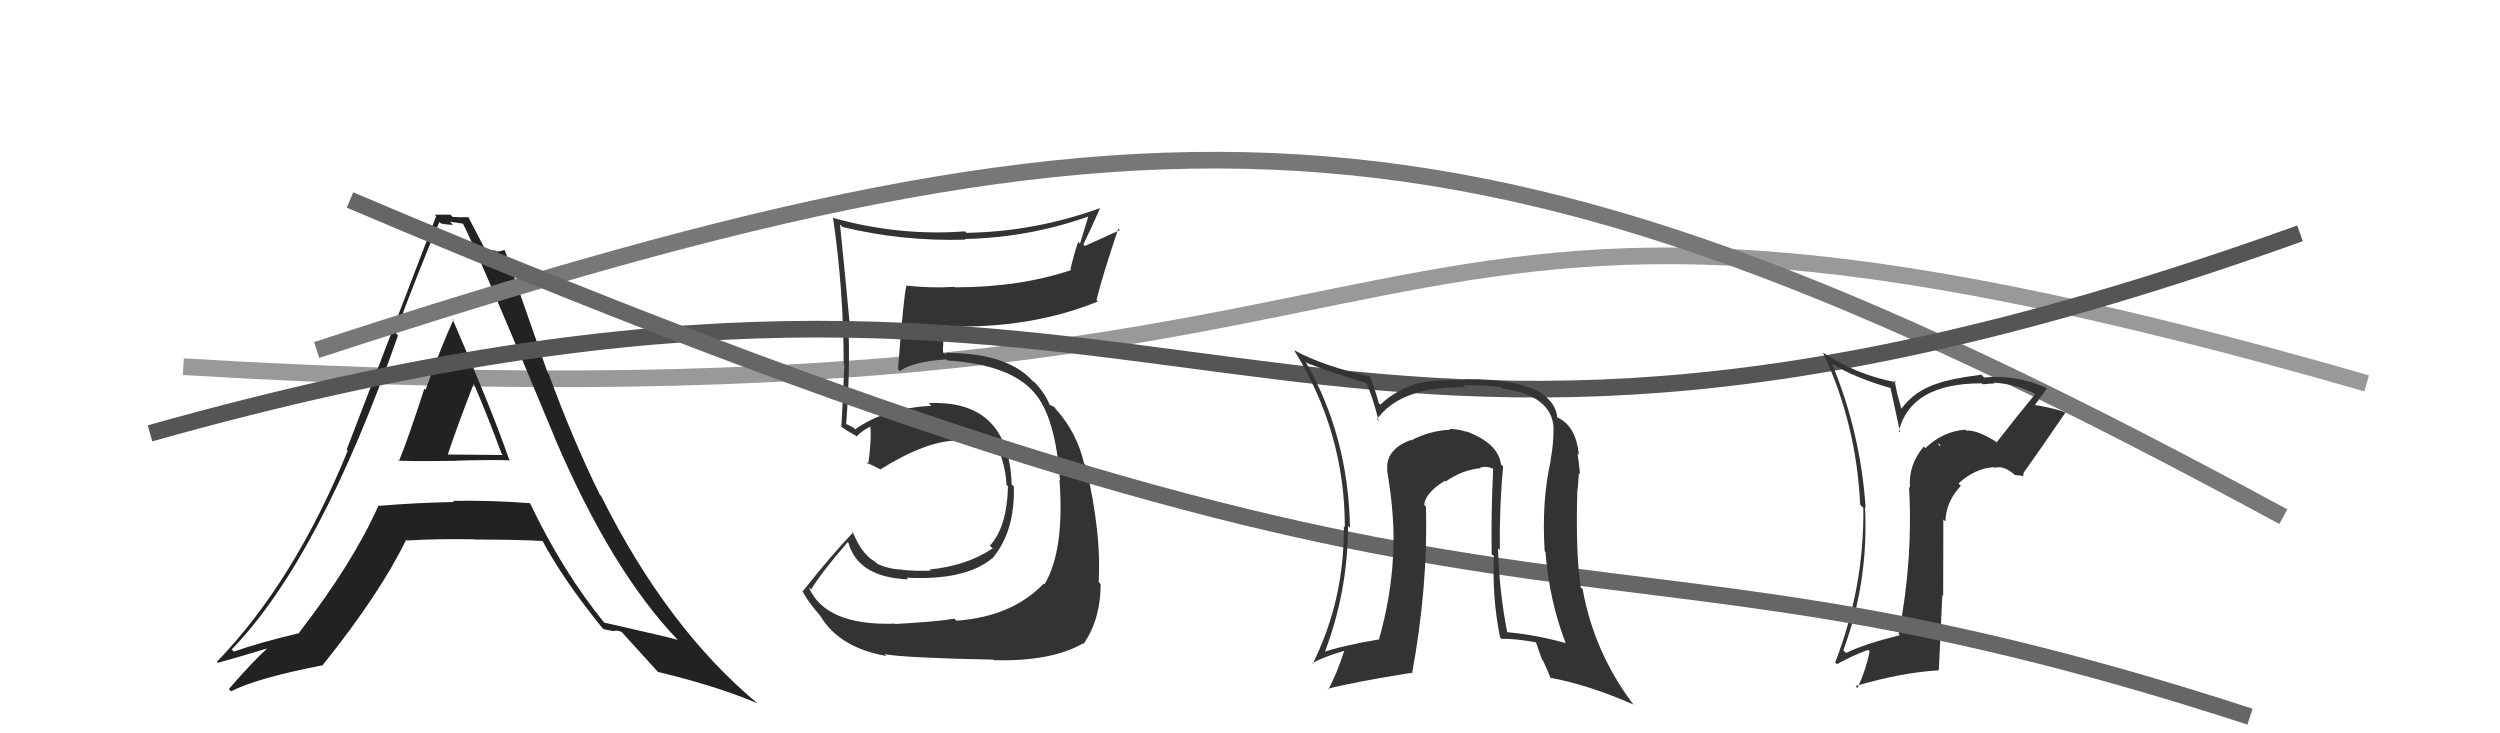<svg xmlns="http://www.w3.org/2000/svg" width="150" height="44" viewBox="0,0,150,44"><path d="M11 22 C94 27,76 4,142 23" stroke="#999" fill="none"/><path fill="#222" d="M23.92 27.66L23.98 27.72L23.87 27.62Q23.95 27.69 27.34 27.65L27.19 27.51L27.32 27.64Q29.55 27.58 30.61 27.62L30.68 27.68L30.54 27.55Q29.59 24.77 27.15 19.14L27.14 19.12L27.21 19.19Q26.57 20.54 25.53 23.39L25.55 23.41L25.46 23.32Q24.51 26.27 23.93 27.68ZM31.77 30.15L31.82 30.20L31.81 30.19Q29.39 30.01 27.18 30.05L27.15 30.02L27.25 30.12Q25.01 30.16 22.73 30.35L22.73 30.36L22.71 30.33Q21.19 33.76 17.95 37.95L17.92 37.92L17.97 37.98Q15.40 38.60 14.03 39.10L13.95 39.01L13.90 38.97Q19.20 33.49 23.88 20.13L23.79 20.03L23.73 19.97Q24.99 16.55 26.36 13.32L26.41 13.36L26.46 13.41Q26.84 13.49 27.19 13.49L27.00 13.30L27.84 13.43L27.72 13.31Q28.47 14.67 33.31 26.32L33.27 26.28L33.30 26.31Q36.71 34.29 40.71 38.44L40.59 38.32L40.66 38.39Q40.12 38.23 36.23 37.35L36.28 37.40L36.31 37.43Q33.77 34.32 31.79 30.17ZM36.22 37.76L36.21 37.75L36.83 37.87L36.83 37.87Q36.98 37.79 37.28 37.91L37.28 37.91L37.30 37.92Q37.77 38.43 39.60 40.45L39.48 40.33L39.46 40.31Q43.07 41.18 45.47 42.21L45.53 42.27L45.53 42.27Q40.07 37.76 36.07 29.77L36.04 29.73L35.99 29.68Q34.37 26.39 32.92 22.43L32.86 22.37L30.30 15.05L30.25 15.00Q30.00 15.09 29.77 15.09L29.71 15.03L29.16 15.01L29.11 14.96Q28.79 14.34 28.07 12.97L28.14 13.04L28.13 13.03Q27.61 13.05 27.16 13.01L27.15 13.01L27.03 12.88Q26.61 12.88 26.08 12.88L26.15 12.95L26.17 12.97Q24.69 16.82 20.80 26.98L20.87 27.05L20.86 27.05Q17.65 34.91 13.01 39.71L13.15 39.85L13.07 39.77Q14.20 39.46 16.22 38.85L16.20 38.83L16.16 38.79Q15.29 39.55 13.73 41.34L13.75 41.36L13.86 41.48Q15.42 40.68 19.34 39.92L19.41 39.98L19.35 39.92Q22.81 35.61 24.37 32.38L24.42 32.43L24.43 32.43Q26.18 32.32 28.50 32.36L28.59 32.45L28.52 32.37Q31.22 32.38 32.59 32.46L32.60 32.46L32.50 32.36Q33.73 34.69 36.09 37.62ZM28.51 23.08L28.55 23.12L28.41 22.98Q29.32 25.11 30.09 27.21L30.17 27.30L26.84 27.27L26.86 27.29Q27.36 25.78 28.43 23.00Z"/><path d="M19 21 C71 4,89 5,137 31" stroke="#777" fill="none"/><path fill="#333" d="M53.59 37.33L53.56 37.30L53.68 37.42Q49.51 37.55 48.52 35.22L48.48 35.19L48.67 35.37Q49.31 34.31 50.87 32.52L50.96 32.60L50.89 32.53Q51.48 34.65 54.49 34.76L54.33 34.60L54.38 34.66Q57.88 34.85 59.52 33.51L59.41 33.40L59.53 33.52Q60.91 31.89 60.83 29.19L60.77 29.13L60.70 29.06Q60.52 23.96 55.72 24.19L55.89 24.36L55.88 24.35Q53.06 24.50 51.31 25.76L51.21 25.66L50.89 25.49L50.76 25.44L50.77 25.45Q51.02 22.19 50.90 19.45L50.93 19.48L50.99 19.53Q50.74 16.78 50.40 13.47L50.58 13.64L50.55 13.62Q54.13 14.49 57.93 14.38L57.89 14.33L57.89 14.34Q61.70 14.26 65.28 13.00L65.29 13.02L64.80 14.62L64.69 14.51Q64.42 15.31 64.23 16.14L64.17 16.08L64.28 16.20Q61.18 17.24 57.30 17.24L57.35 17.29L57.27 17.21Q55.90 17.30 54.42 17.14L54.43 17.15L54.39 17.12Q54.22 17.71 53.88 22.16L53.81 22.09L53.99 22.27Q54.72 21.71 56.78 21.56L56.82 21.60L56.85 21.63Q60.59 21.87 62.04 23.54L62.05 23.56L62.04 23.54Q63.33 24.99 63.60 28.83L63.71 28.94L63.57 28.80Q63.88 33.04 62.67 35.06L62.66 35.05L62.62 35.02Q60.70 37.01 57.39 37.24L57.42 37.27L57.26 37.12Q56.37 37.29 53.71 37.44ZM59.77 39.74L59.68 39.65L59.64 39.61Q63.08 39.70 64.99 38.60L65.09 38.70L65.02 38.63Q66.04 37.14 66.04 35.04L66.08 35.08L65.92 34.92Q66.10 32.02 65.14 27.91L65.14 27.91L65.04 27.80Q64.64 26.03 63.42 24.62L63.55 24.75L63.45 24.68L63.25 24.41L62.96 24.28L62.99 24.31Q62.71 23.60 62.06 22.92L62.07 22.92L61.98 22.88L61.94 22.84Q60.42 21.17 56.73 21.17L56.82 21.26L56.41 21.11L56.59 21.29Q56.54 20.59 56.73 19.49L56.76 19.52L56.82 19.58Q61.84 19.73 65.87 18.09L65.87 18.09L65.79 18.00Q66.15 16.53 67.10 13.72L67.19 13.81L65.09 14.76L65.00 14.67Q65.50 13.64 66.00 12.50L65.86 12.37L65.99 12.49Q62.10 13.90 57.99 13.97L58.06 14.05L57.90 13.88Q53.97 14.18 50.01 13.08L49.89 12.95L49.98 13.05Q50.62 17.42 50.62 21.83L50.65 21.86L50.66 21.87Q50.59 23.71 50.48 25.61L50.47 25.61L50.45 25.58Q50.78 25.83 51.35 26.14L51.41 26.20L51.40 26.19Q51.66 25.88 52.31 25.54L52.22 25.45L52.21 25.45Q52.31 26.34 52.09 27.87L52.07 27.85L51.97 27.75Q52.37 27.92 52.79 28.15L52.86 28.23L52.81 28.17Q55.60 26.43 57.47 26.43L57.49 26.45L57.47 26.44Q58.81 26.45 59.99 27.10L60.11 27.21L59.96 27.06Q60.35 28.14 60.39 29.09L60.38 29.08L60.48 29.18Q60.42 31.63 59.39 32.74L59.53 32.87L59.56 32.90Q58.01 33.95 55.77 34.17L55.90 34.30L55.83 34.24Q54.83 34.27 54.15 34.19L54.20 34.25L54.12 34.17Q53.40 34.17 52.64 33.83L52.51 33.70L52.56 33.55L52.52 33.74L52.44 33.66Q51.69 33.22 51.15 31.89L51.07 31.80L51.20 31.93Q49.86 33.33 48.18 35.46L48.04 35.32L48.12 35.40Q48.41 36.03 49.25 36.99L49.32 37.06L49.22 36.96Q50.37 38.87 53.19 39.36L53.09 39.27L53.08 39.25Q54.25 39.47 59.62 39.58Z"/><path d="M9 26 C73 8,74 37,138 14" stroke="#555" fill="none"/><path fill="#333" d="M119.66 26.42L119.66 26.42L119.71 26.47Q118.61 25.79 117.97 25.83L117.96 25.82L117.91 25.78Q116.57 25.88 115.52 26.89L115.57 26.94L115.43 26.79Q114.48 27.91 114.60 29.28L114.63 29.31L114.54 29.21Q114.80 33.51 113.92 38.04L113.96 38.08L113.99 38.11Q111.86 38.64 110.76 39.18L110.60 39.02L110.60 39.02Q112.13 34.87 111.90 30.42L111.88 30.40L111.94 30.46Q111.62 25.88 109.91 21.81L110.07 21.97L109.90 21.80Q111.21 22.65 113.49 23.30L113.42 23.23L114.01 25.95L113.93 25.87Q114.64 23.00 118.90 23.00L118.93 23.02L118.97 23.06Q119.37 23.01 119.68 23.01L119.58 22.92L119.63 22.96Q120.99 23.03 122.25 23.71L122.15 23.62L122.14 23.61Q120.94 25.07 119.79 26.55ZM121.38 28.52L121.43 28.42L121.40 28.39Q122.26 27.19 123.93 24.75L123.90 24.72L123.96 24.78Q123.63 24.57 122.11 24.30L122.07 24.27L122.10 24.29Q122.37 23.91 122.82 23.30L122.87 23.35L122.80 23.28Q120.99 22.46 119.05 22.65L119.01 22.61L118.88 22.48Q117.00 22.73 116.28 23.00L116.21 22.93L116.28 23.00Q114.88 23.43 114.08 24.53L114.09 24.55L113.84 23.65L113.67 22.83L113.78 22.94Q111.35 22.48 109.37 21.15L109.26 21.04L109.38 21.16Q111.38 25.41 111.61 30.28L111.77 30.45L111.80 30.47Q111.86 35.22 110.11 39.75L110.10 39.74L110.21 39.85Q111.22 39.30 112.09 38.99L112.07 38.97L112.18 39.08Q111.95 40.22 111.45 41.28L111.36 41.19L111.33 41.16Q114.19 40.33 116.33 40.22L116.33 40.22L116.54 35.71L116.59 35.76Q116.60 33.41 116.60 31.17L116.67 31.23L116.73 31.29Q116.74 30.12 117.65 29.15L117.52 29.02L117.51 29.01Q118.49 28.10 119.63 28.03L119.55 27.94L119.67 28.07Q120.26 27.89 120.98 28.58L120.90 28.50L121.42 28.56ZM116.25 26.59L116.42 26.68L116.40 26.78L116.30 26.64Z"/><path d="M21 12 C94 43,92 29,135 43" stroke="#666" fill="none"/><path fill="#333" d="M90.02 27.83L90.00 27.80L90.06 27.86Q89.89 26.59 87.95 25.87L88.12 26.04L87.99 25.91Q87.51 25.74 86.98 25.74L87.10 25.86L87.02 25.78Q85.73 25.85 84.66 26.43L84.50 26.27L84.64 26.40Q83.12 26.98 83.24 28.20L83.38 28.35L83.22 28.18Q83.73 31.17 83.58 33.42L83.45 33.29L83.58 33.42Q83.45 35.88 82.73 38.39L82.63 38.29L82.71 38.37Q80.46 38.75 79.28 39.17L79.30 39.19L79.42 39.30Q80.88 35.55 80.88 31.55L80.90 31.57L81.00 31.67Q80.90 26.13 78.32 21.68L78.27 21.64L78.42 21.78Q79.63 22.27 82.03 23.00L82.00 22.97L81.94 22.91Q82.34 23.73 82.72 25.25L82.73 25.26L82.62 25.15Q84.06 23.16 87.94 23.24L87.75 23.05L87.82 23.11Q89.27 23.11 90.07 23.23L90.18 23.34L90.14 23.31Q93.14 23.72 93.22 25.73L93.24 25.76L93.21 25.72Q93.22 26.61 93.03 27.63L93.04 27.65L93.04 27.65Q92.49 30.07 92.68 33.07L92.73 33.13L92.73 33.13Q92.96 36.06 93.95 38.61L93.83 38.49L93.92 38.58Q92.13 38.08 90.41 37.93L90.53 38.05L90.44 37.96Q89.96 35.57 89.88 32.90L89.88 32.90L89.99 33.01Q89.96 30.32 90.19 27.99ZM90.12 38.35L89.99 38.23L90.10 38.33Q90.88 38.31 92.17 38.54L92.15 38.52L92.52 39.58L92.59 39.65Q92.84 40.20 93.06 40.73L92.96 40.63L92.99 40.66Q95.28 41.08 97.98 42.26L98.04 42.32L98.04 42.32Q95.64 39.16 94.96 35.35L94.85 35.25L94.84 35.24Q94.53 33.13 94.64 29.44L94.62 29.42L94.64 29.44Q94.69 29.18 94.73 28.38L94.74 28.40L94.80 28.45Q94.73 27.70 94.65 27.21L94.65 27.21L94.73 27.28Q94.56 25.55 93.45 25.05L93.45 25.05L93.43 25.03Q93.38 24.30 92.62 23.69L92.70 23.77L92.53 23.60Q90.93 22.69 87.89 22.76L87.79 22.66L87.92 22.79Q86.01 22.79 85.18 22.98L85.15 22.96L85.17 22.97Q83.77 23.37 82.82 24.28L82.70 24.16L82.73 24.20Q82.59 23.63 82.21 22.60L82.35 22.75L82.17 22.57Q79.47 22.00 77.64 21.01L77.67 21.03L77.63 20.99Q80.69 25.89 80.69 31.63L80.65 31.59L80.63 31.57Q80.67 35.99 78.76 39.83L78.69 39.76L78.73 39.80Q79.36 39.43 80.65 39.05L80.75 39.15L80.65 39.06Q80.23 40.38 79.70 41.37L79.72 41.40L79.66 41.33Q81.13 40.94 84.67 40.37L84.71 40.41L84.72 40.42Q85.68 35.25 85.56 30.41L85.55 30.39L85.45 30.29Q85.52 29.57 86.70 28.84L86.63 28.77L86.74 28.89Q87.73 28.20 88.83 28.09L88.85 28.10L88.80 28.06Q89.18 27.94 89.60 28.13L89.77 28.30L89.59 28.12Q89.46 30.70 89.50 33.25L89.48 33.23L89.64 33.38Q89.51 35.73 90.00 38.24Z"/></svg>